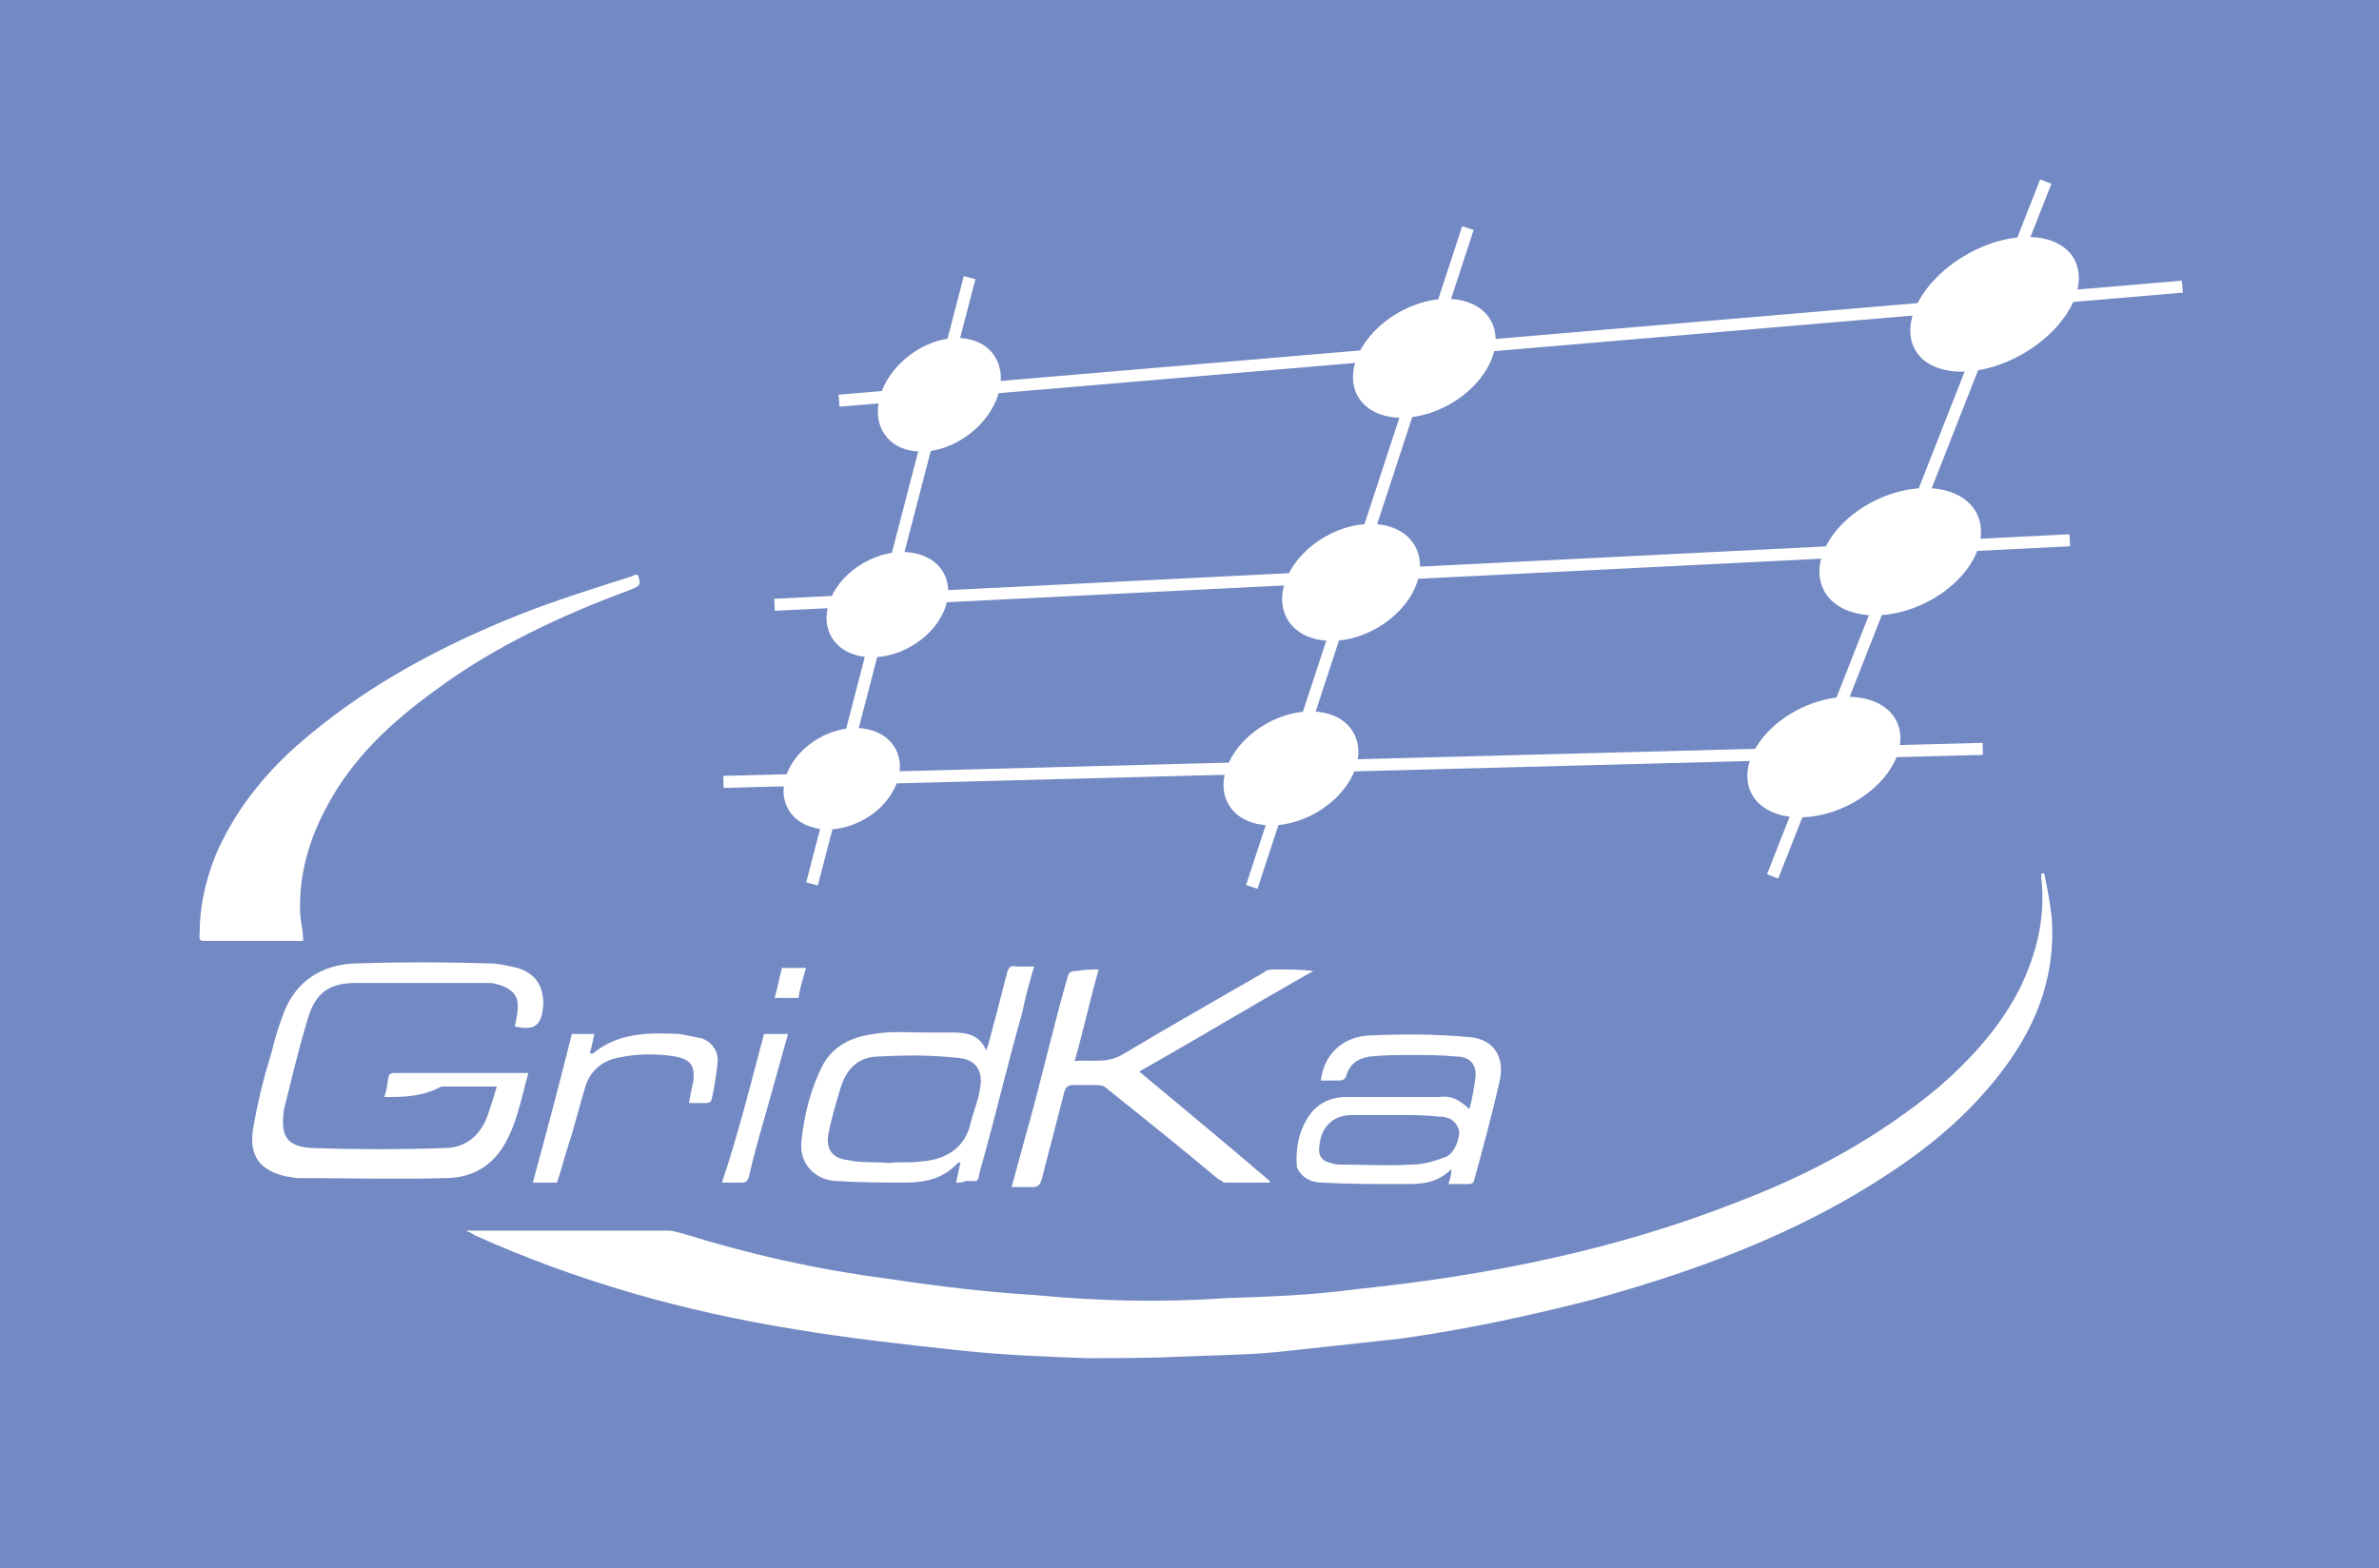 <?xml version="1.0" encoding="UTF-8" standalone="no"?>
<!-- Generator: Adobe Illustrator 22.0.0, SVG Export Plug-In . SVG Version: 6.00 Build 0)  -->

<svg
   xmlns:dc="http://purl.org/dc/elements/1.1/"
   xmlns:cc="http://creativecommons.org/ns#"
   xmlns:rdf="http://www.w3.org/1999/02/22-rdf-syntax-ns#"
   xmlns:svg="http://www.w3.org/2000/svg"
   xmlns="http://www.w3.org/2000/svg"
   xmlns:sodipodi="http://sodipodi.sourceforge.net/DTD/sodipodi-0.dtd"
   xmlns:inkscape="http://www.inkscape.org/namespaces/inkscape"
   version="1.1"
   id="Ebene_1"
   x="0px"
   y="0px"
   viewBox="0 0 158.5 104.5"
   xml:space="preserve"
   sodipodi:docname="gridcomputingcentrekarlsruhegridka.svg"
   width="158.5"
   height="104.5"
   inkscape:version="0.92.3 (2405546, 2018-03-11)"><defs
   id="defs67" /><sodipodi:namedview
   pagecolor="#ffffff"
   bordercolor="#666666"
   borderopacity="1"
   objecttolerance="10"
   gridtolerance="10"
   guidetolerance="10"
   inkscape:pageopacity="0"
   inkscape:pageshadow="2"
   inkscape:window-width="745"
   inkscape:window-height="806"
   id="namedview65"
   showgrid="false"
   fit-margin-top="0"
   fit-margin-left="0"
   fit-margin-right="0"
   fit-margin-bottom="0"
   inkscape:zoom="0.8324515"
   inkscape:cx="130.05062"
   inkscape:cy="17.429025"
   inkscape:window-x="2963"
   inkscape:window-y="140"
   inkscape:window-maximized="0"
   inkscape:current-layer="Ebene_1" />
<style
   type="text/css"
   id="style2">
	.st0{fill:#7389C3;}
	.st1{fill:#FFFFFF;}
	.st2{fill:none;stroke:#FFFFFF;stroke-width:0.802;stroke-miterlimit:10;}
</style>
<g
   id="g62"
   transform="translate(-64.3,-85.5)">
	<rect
   x="64.3"
   y="85.5"
   class="st0"
   width="158.5"
   height="104.5"
   id="rect4"
   style="fill:#7389c3" />
	<g
   id="g10">
		<path
   class="st1"
   d="m 95.4,167.5 c 0.9,0 1.7,0 2.6,0 3.6,0 7.2,0 10.8,0 0.3,0 0.6,0.1 1,0.2 4.5,1.4 9,2.4 13.6,3 3.3,0.5 6.6,0.9 9.9,1.1 4.2,0.4 8.4,0.5 12.7,0.2 2.9,-0.1 5.8,-0.2 8.7,-0.6 8.7,-0.9 17.3,-2.6 25.6,-5.9 4.7,-1.8 9.1,-4.2 13.1,-7.5 2.2,-1.9 4.2,-4.1 5.5,-6.7 1.1,-2.3 1.7,-4.7 1.4,-7.3 0,-0.1 0,-0.2 0,-0.3 0.1,0 0.1,0 0.2,0 0.2,1 0.4,2 0.5,3 0.3,4.5 -1.5,8.2 -4.4,11.5 -2.6,3 -5.9,5.3 -9.4,7.3 -5.3,3 -11,5 -16.8,6.6 -4.3,1.1 -8.5,2 -12.8,2.6 -2.7,0.3 -5.5,0.6 -8.3,0.9 -2.1,0.2 -4.2,0.2 -6.3,0.3 -2.1,0.1 -4.2,0.1 -6.3,0.1 -2.7,-0.1 -5.5,-0.2 -8.3,-0.5 -3.7,-0.4 -7.4,-0.8 -11,-1.4 -7.5,-1.2 -14.6,-3.2 -21.5,-6.3 -0.1,-0.1 -0.2,-0.1 -0.3,-0.2 -0.2,0 -0.2,-0.1 -0.2,-0.1 z"
   id="path6"
   inkscape:connector-curvature="0"
   style="fill:#ffffff" />
		<path
   class="st1"
   d="m 84.5,148.2 c -2.2,0 -4.4,0 -6.6,0 -0.4,0 -0.3,-0.2 -0.3,-0.5 0,-1.8 0.4,-3.6 1.1,-5.3 1.4,-3.2 3.6,-5.8 6.3,-8 4.1,-3.4 8.8,-5.9 13.8,-7.9 2.5,-1 5.1,-1.8 7.6,-2.6 0.2,-0.1 0.2,-0.1 0.4,-0.1 0.2,0.7 0.2,0.7 -0.5,1 -4.6,1.7 -9.1,3.8 -13,6.7 -2.9,2.1 -5.5,4.5 -7.2,7.7 -1.2,2.2 -1.9,4.6 -1.8,7.1 0,0.5 0.2,1.2 0.2,1.9 z"
   id="path8"
   inkscape:connector-curvature="0"
   style="fill:#ffffff" />
	</g>
	<g
   id="g24">
		<path
   class="st1"
   d="m 89.9,158.6 c 0.2,-0.5 0.2,-1 0.3,-1.4 0,-0.1 0.2,-0.2 0.3,-0.2 3,0 5.9,0 9,0 -0.5,1.8 -0.8,3.6 -1.8,5.1 -0.9,1.3 -2.2,1.9 -3.7,1.9 -3.3,0.1 -6.6,0 -9.9,0 -0.2,0 -0.5,-0.1 -0.7,-0.1 -1.8,-0.4 -2.6,-1.4 -2.2,-3.4 0.3,-1.7 0.7,-3.3 1.2,-4.9 0.2,-0.9 0.5,-1.8 0.8,-2.6 0.8,-2.1 2.5,-3.2 4.7,-3.3 3,-0.1 6.1,-0.1 9.1,0 0.6,0 1.3,0.2 1.8,0.3 1.2,0.4 1.7,1.2 1.7,2.4 -0.1,1.4 -0.5,1.8 -1.9,1.5 0.1,-0.5 0.2,-0.9 0.2,-1.4 0,-0.6 -0.3,-1 -1,-1.3 -0.3,-0.1 -0.6,-0.2 -0.9,-0.2 -3,0 -5.9,0 -8.9,0 -1.8,0 -2.7,0.7 -3.2,2.4 -0.6,2 -1.1,4.1 -1.6,6.1 v 0.1 c -0.2,1.6 0.2,2.3 1.9,2.4 3,0.1 5.9,0.1 8.8,0 1.4,0 2.4,-0.8 2.9,-2.2 0.2,-0.6 0.4,-1.2 0.6,-1.9 -1.3,0 -2.5,0 -3.7,0 -1.3,0.7 -2.5,0.7 -3.8,0.7 z"
   id="path12"
   inkscape:connector-curvature="0"
   style="fill:#ffffff" />
		<path
   class="st1"
   d="m 137.5,150.1 c -0.6,2.1 -1,4 -1.6,6.1 1.2,-0.1 2.2,0.2 3.3,-0.5 3,-1.8 6.2,-3.6 9.3,-5.4 0.2,-0.2 0.5,-0.2 0.8,-0.2 0.8,0 1.7,0 2.5,0.1 -3.9,2.2 -7.7,4.5 -11.6,6.7 3,2.5 5.9,4.9 8.7,7.3 v 0.1 c -1,0 -2,0 -3,0 -0.2,0 -0.2,-0.2 -0.4,-0.2 -2.5,-2.1 -5,-4.1 -7.5,-6.1 -0.2,-0.2 -0.5,-0.2 -0.7,-0.2 -0.5,0 -1,0 -1.5,0 -0.3,0 -0.5,0.1 -0.6,0.5 -0.5,1.9 -1,3.9 -1.5,5.8 -0.1,0.3 -0.2,0.5 -0.6,0.5 -0.4,0 -0.9,0 -1.4,0 0.3,-1.1 0.6,-2.2 0.9,-3.3 1,-3.5 1.8,-7.1 2.8,-10.6 0.1,-0.4 0.2,-0.5 0.6,-0.5 0.6,-0.1 1,-0.1 1.5,-0.1 z"
   id="path14"
   inkscape:connector-curvature="0"
   style="fill:#ffffff" />
		<path
   class="st1"
   d="m 128,164.3 c 0.1,-0.5 0.2,-0.9 0.3,-1.4 -0.1,0.1 -0.2,0.1 -0.2,0.1 -0.9,1 -2.1,1.3 -3.4,1.3 -1.5,0 -3,0 -4.6,-0.1 -1.3,0 -2.6,-1 -2.4,-2.7 0.2,-1.8 0.6,-3.4 1.4,-5 0.7,-1.3 1.9,-1.9 3.4,-2.1 1.1,-0.2 2.3,-0.1 3.5,-0.1 0.6,0 1.2,0 1.8,0 1,0 1.8,0.2 2.2,1.2 0.1,-0.3 0.2,-0.5 0.2,-0.6 0.4,-1.5 0.8,-3 1.2,-4.6 0.1,-0.3 0.2,-0.5 0.6,-0.4 0.4,0 0.7,0 1.2,0 -0.3,1 -0.6,2.1 -0.8,3.1 -1,3.5 -1.8,7 -2.8,10.5 -0.2,0.8 0,0.7 -1,0.7 -0.1,0.1 -0.3,0.1 -0.6,0.1 z m -4.5,-1.3 c 0,0 0,-0.1 0,0 0.7,-0.1 1.4,0 2.1,-0.1 1.5,-0.1 2.8,-0.7 3.3,-2.3 0.2,-0.9 0.6,-1.8 0.7,-2.6 0.2,-1 -0.2,-1.9 -1.4,-2 -1.8,-0.2 -3.5,-0.2 -5.3,-0.1 -1.4,0 -2.2,0.8 -2.6,2.1 -0.3,1 -0.6,2 -0.8,3 -0.2,1 0.2,1.7 1.3,1.8 0.8,0.2 1.8,0.1 2.7,0.2 z"
   id="path16"
   inkscape:connector-curvature="0"
   style="fill:#ffffff" />
		<path
   class="st1"
   d="m 162.2,159.4 c 0.2,-0.7 0.3,-1.4 0.4,-2.1 0.1,-0.9 -0.4,-1.4 -1.3,-1.4 -1,-0.1 -1.9,-0.1 -2.9,-0.1 -1,0 -1.8,0 -2.8,0.1 -0.8,0.1 -1.4,0.5 -1.6,1.3 -0.1,0.2 -0.2,0.3 -0.5,0.3 -0.4,0 -0.8,0 -1.2,0 0.2,-1.7 1.4,-2.9 3.2,-3 2.2,-0.1 4.4,-0.1 6.6,0.1 1.7,0.1 2.5,1.3 2.1,3 -0.5,2.2 -1.1,4.4 -1.7,6.6 0,0.1 -0.2,0.2 -0.3,0.2 -0.4,0 -0.9,0 -1.4,0 0.1,-0.3 0.2,-0.6 0.2,-1 -1,1 -2.1,1 -3.2,1 -1.8,0 -3.7,0 -5.5,-0.1 -0.3,0 -0.7,-0.1 -1,-0.3 -0.3,-0.2 -0.6,-0.6 -0.6,-0.8 -0.1,-1.3 0.2,-2.6 1,-3.6 0.6,-0.7 1.4,-1 2.3,-1 2,0 4.1,0 6.1,0 0.9,-0.1 1.3,0.1 2.1,0.8 z m -4.9,0.4 v 0 c -1,0 -1.9,0 -2.9,0 -1.3,0 -2.1,0.8 -2.2,2.1 -0.1,0.6 0.2,1 0.8,1.1 0.2,0.1 0.5,0.1 0.6,0.1 1.6,0 3.2,0.1 4.8,0 0.7,0 1.4,-0.2 2.2,-0.5 0.6,-0.2 1,-1.3 0.9,-1.8 -0.2,-0.6 -0.6,-0.9 -1.4,-0.9 -0.8,-0.1 -1.8,-0.1 -2.8,-0.1 z"
   id="path18"
   inkscape:connector-curvature="0"
   style="fill:#ffffff" />
		<path
   class="st1"
   d="m 101.4,164.3 c -0.6,0 -1,0 -1.6,0 0.9,-3.3 1.8,-6.7 2.6,-9.9 0.6,0 1,0 1.5,0 -0.1,0.5 -0.2,0.9 -0.3,1.3 0.1,0 0.1,0 0.2,0 1.7,-1.4 3.7,-1.4 5.8,-1.3 0.5,0.1 1,0.2 1.5,0.3 0.7,0.3 1.1,0.9 1,1.7 -0.1,0.8 -0.2,1.6 -0.4,2.4 0,0.1 -0.2,0.2 -0.3,0.2 -0.4,0 -0.8,0 -1.2,0 0.1,-0.6 0.2,-1 0.3,-1.5 0.1,-1 -0.2,-1.4 -1.2,-1.6 -1.3,-0.2 -2.6,-0.2 -3.9,0.1 -1,0.2 -1.8,0.9 -2.1,1.9 -0.4,1.3 -0.7,2.6 -1.1,3.8 -0.3,0.9 -0.5,1.8 -0.8,2.6 z"
   id="path20"
   inkscape:connector-curvature="0"
   style="fill:#ffffff" />
		<path
   class="st1"
   d="m 115.2,154.4 c 0.6,0 1,0 1.6,0 -0.4,1.4 -0.8,2.9 -1.2,4.3 -0.5,1.8 -1,3.4 -1.4,5.2 -0.1,0.3 -0.2,0.4 -0.5,0.4 -0.4,0 -0.8,0 -1.3,0 1.1,-3.3 1.9,-6.5 2.8,-9.9 z"
   id="path22"
   inkscape:connector-curvature="0"
   style="fill:#ffffff" />
	</g>
	<path
   class="st1"
   d="m 117.5,152 c -0.6,0 -1,0 -1.6,0 0.2,-0.6 0.3,-1.3 0.5,-2 0.6,0 1,0 1.6,0 -0.2,0.7 -0.4,1.3 -0.5,2 z"
   id="path26"
   inkscape:connector-curvature="0"
   style="fill:#ffffff" />
	<g
   id="g40">
		<line
   class="st2"
   x1="120.2"
   y1="112.2"
   x2="209.7"
   y2="104.6"
   id="line28"
   style="fill:none;stroke:#ffffff;stroke-width:0.802;stroke-miterlimit:10" />
		<line
   class="st2"
   x1="115.9"
   y1="125.8"
   x2="202.2"
   y2="121.5"
   id="line30"
   style="fill:none;stroke:#ffffff;stroke-width:0.802;stroke-miterlimit:10" />
		<line
   class="st2"
   x1="112.5"
   y1="137.6"
   x2="196.4"
   y2="135.4"
   id="line32"
   style="fill:none;stroke:#ffffff;stroke-width:0.802;stroke-miterlimit:10" />
		<line
   class="st2"
   x1="128.9"
   y1="104"
   x2="118.4"
   y2="144.4"
   id="line34"
   style="fill:none;stroke:#ffffff;stroke-width:0.802;stroke-miterlimit:10" />
		<line
   class="st2"
   x1="162.1"
   y1="100.7"
   x2="147.7"
   y2="144.6"
   id="line36"
   style="fill:none;stroke:#ffffff;stroke-width:0.802;stroke-miterlimit:10" />
		<line
   class="st2"
   x1="200.6"
   y1="97.6"
   x2="182.4"
   y2="143.9"
   id="line38"
   style="fill:none;stroke:#ffffff;stroke-width:0.802;stroke-miterlimit:10" />
	</g>
	<g
   id="g60">
		<ellipse
   transform="matrix(0.794,-0.607,0.607,0.794,-41.818,100.127)"
   class="st1"
   cx="127"
   cy="111.8"
   rx="4.5"
   ry="3.3"
   id="ellipse42"
   style="fill:#ffffff" />
		<ellipse
   transform="matrix(0.866,-0.5,0.5,0.866,-33.374,94.236)"
   class="st1"
   cx="159.2"
   cy="109.4"
   rx="5.1"
   ry="3.5"
   id="ellipse44"
   style="fill:#ffffff" />
		<ellipse
   transform="matrix(0.866,-0.5,0.5,0.866,-26.488,112.755)"
   class="st1"
   cx="197.2"
   cy="105.8"
   rx="6.1"
   ry="3.8"
   id="ellipse46"
   style="fill:#ffffff" />
		<ellipse
   transform="matrix(0.866,-0.5,0.5,0.866,-46.344,78.547)"
   class="st1"
   cx="123.4"
   cy="125.8"
   rx="4.3"
   ry="3.2"
   id="ellipse48"
   style="fill:#ffffff" />
		<ellipse
   transform="matrix(0.866,-0.5,0.5,0.866,-41.46,93.813)"
   class="st1"
   cx="154.3"
   cy="124.3"
   rx="4.9"
   ry="3.5"
   id="ellipse50"
   style="fill:#ffffff" />
		
			<ellipse
   transform="matrix(0.897,-0.442,0.442,0.897,-34.393,96.938)"
   class="st1"
   cx="190.9"
   cy="122.3"
   rx="5.7"
   ry="3.8"
   id="ellipse52"
   style="fill:#ffffff" />
		<ellipse
   transform="matrix(0.866,-0.5,0.5,0.866,-52.588,78.6)"
   class="st1"
   cx="120.4"
   cy="137.4"
   rx="4.1"
   ry="3.1"
   id="ellipse54"
   style="fill:#ffffff" />
		<ellipse
   transform="matrix(0.866,-0.5,0.5,0.866,-48.201,93.469)"
   class="st1"
   cx="150.3"
   cy="136.7"
   rx="4.8"
   ry="3.4"
   id="ellipse56"
   style="fill:#ffffff" />
		<ellipse
   transform="matrix(0.897,-0.442,0.442,0.897,-40.96,96.08)"
   class="st1"
   cx="185.8"
   cy="136"
   rx="5.4"
   ry="3.6"
   id="ellipse58"
   style="fill:#ffffff" />
	</g>
</g>
</svg>